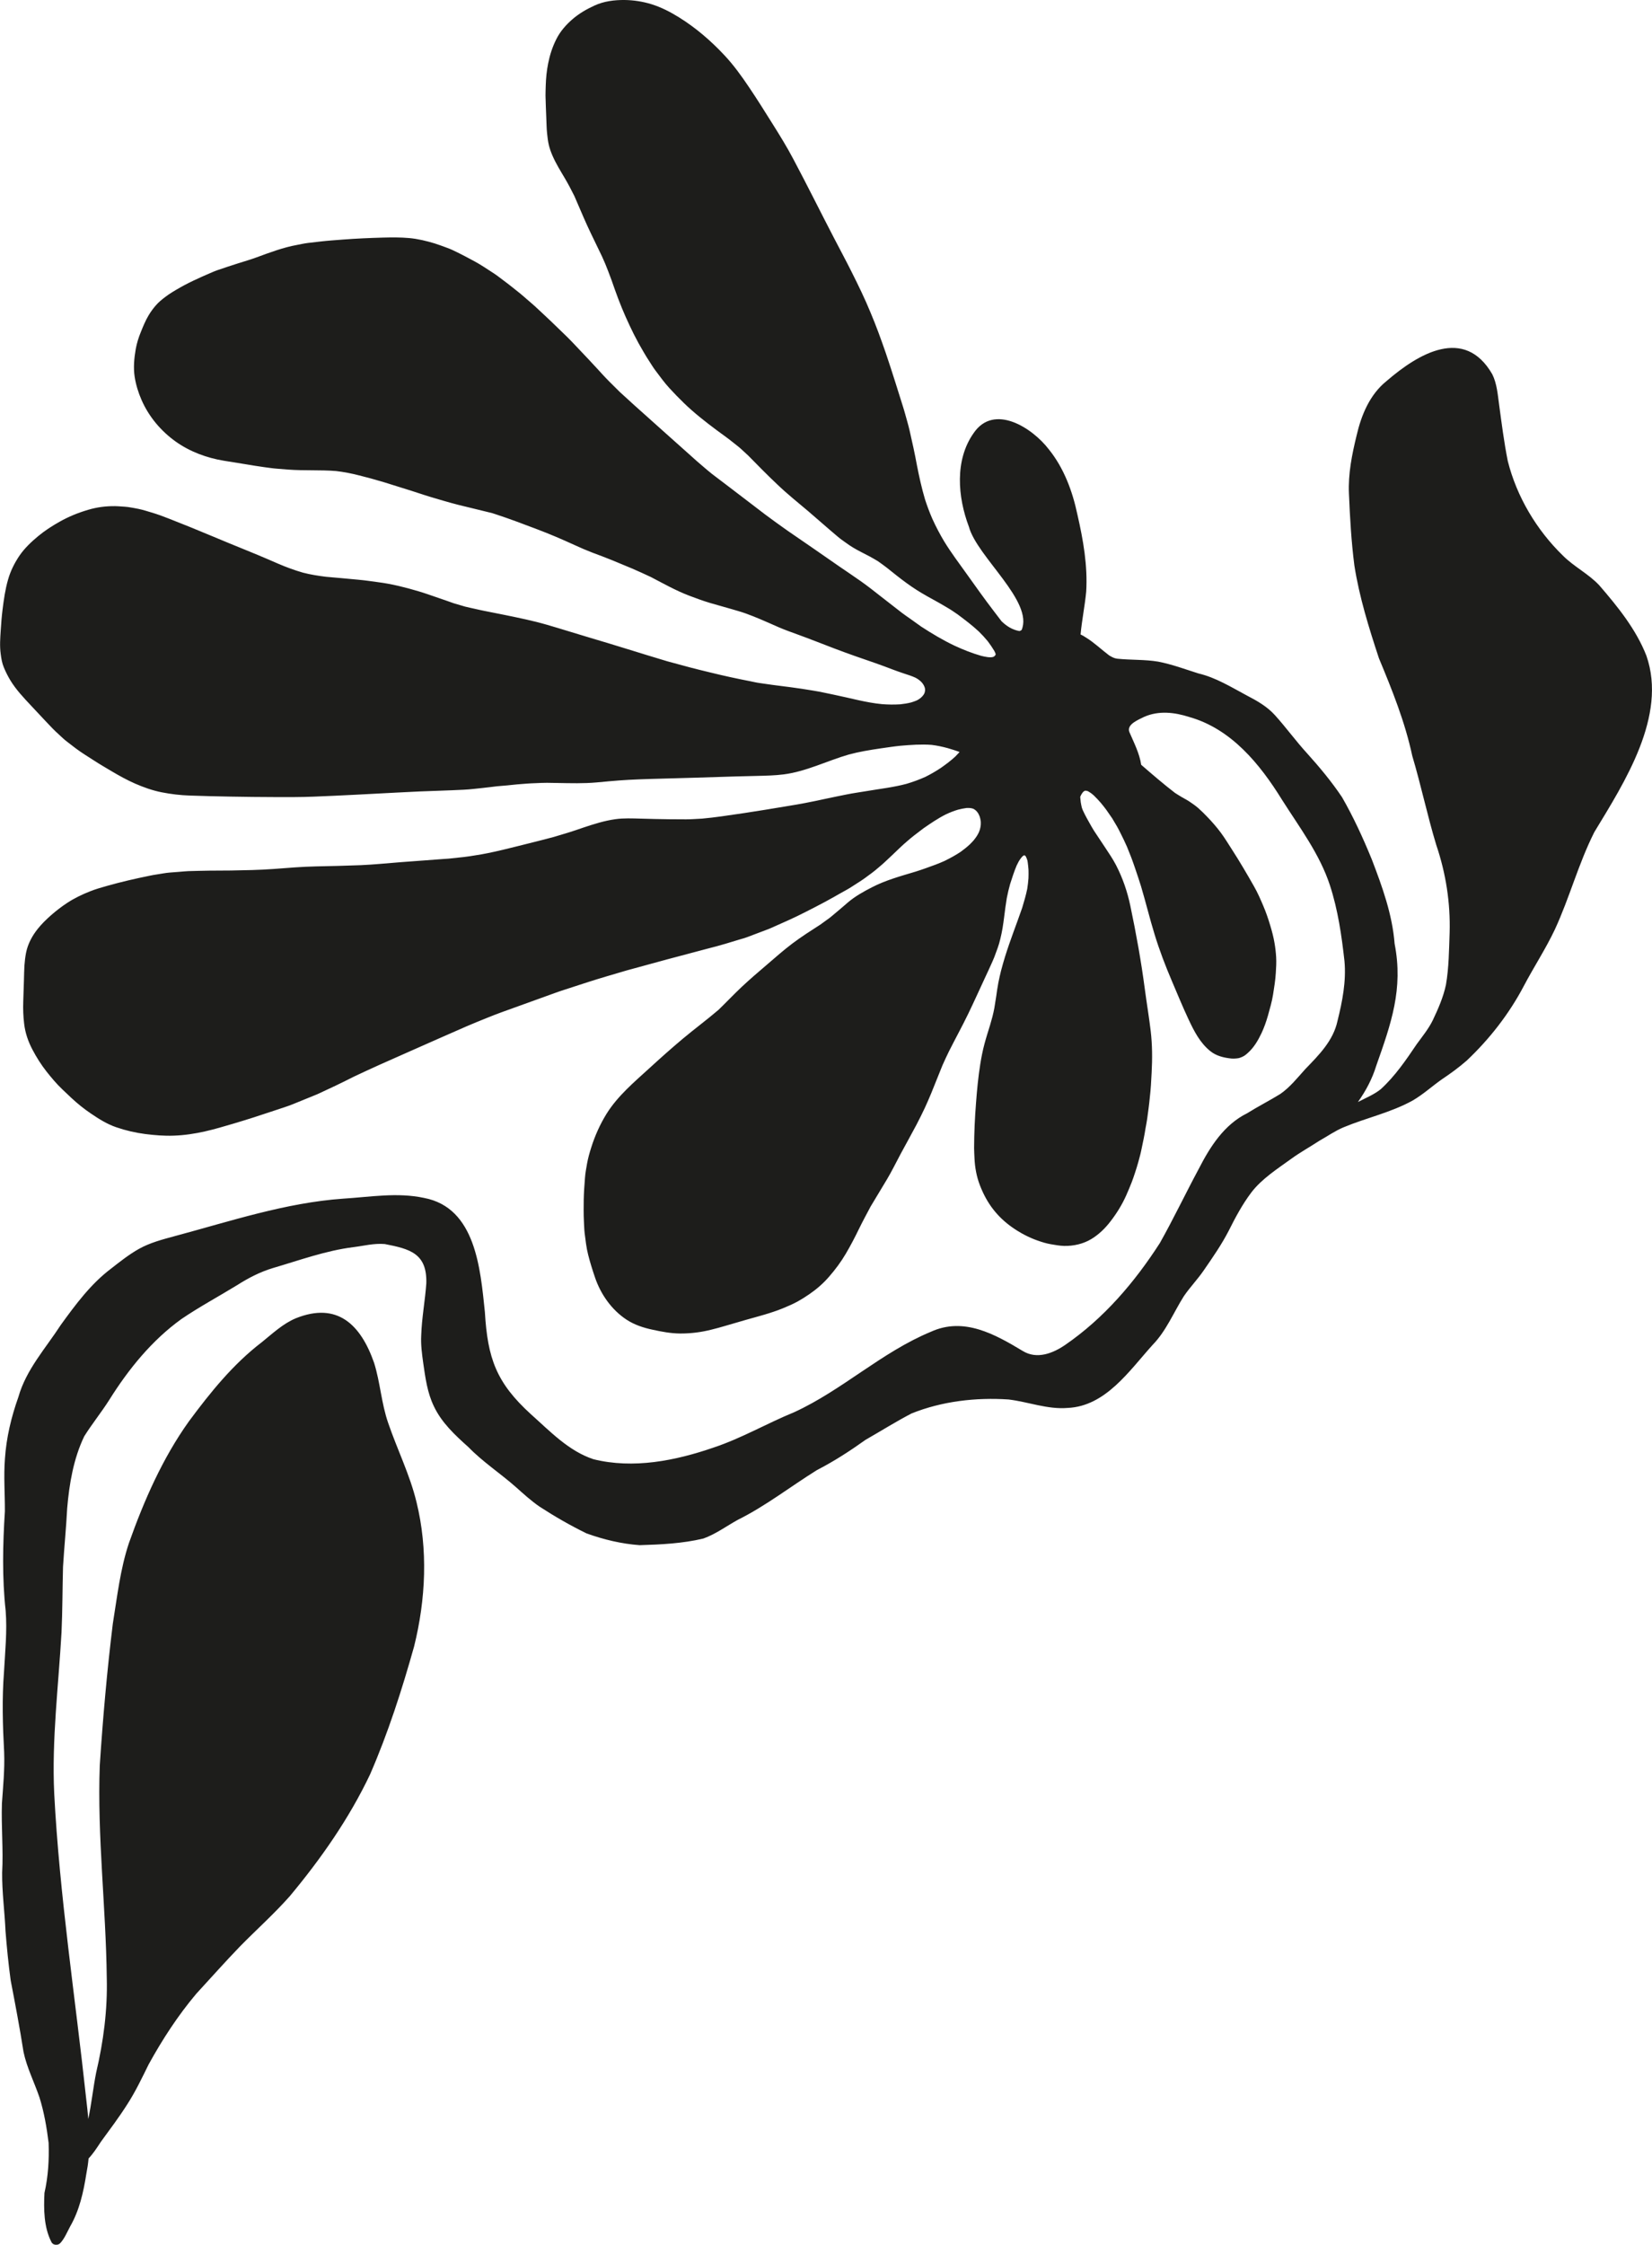 <?xml version="1.0" encoding="UTF-8"?>
<svg id="Ebene_2" data-name="Ebene 2" xmlns="http://www.w3.org/2000/svg" viewBox="0 0 1104.24 1499.37">
  <defs>
    <style>
      .cls-1 {
        fill: #1d1d1b;
        stroke-width: 0px;
      }
    </style>
  </defs>
  <g id="Ebene_1-2" data-name="Ebene 1">
    <path class="cls-1" d="m722.29,423.74c.88-9.54,2.84-18.97,3.75-28.51,1.05-17.36-1.99-34.6-5.86-51.46-3.28-15.6-8.99-31.06-19.09-43.59-11.07-14.46-36.68-30.91-50.29-10.89-12.76,18.03-10.66,42.77-3.16,62.56,5.44,20.11,43.5,49.97,35.19,69.06.03-.15-.03-.09-.09-.03-.47.38-1.05.59-1.64.7l.15-.09c-4.65-.85-8.46-3.28-11.8-6.53-1.7-2.2-3.4-4.42-5.06-6.62-3.16-4.13-6.26-8.31-9.31-12.53-2.99-4.19-5.97-8.34-8.96-12.5-5.09-7.11-10.39-14.14-14.96-21.6-2.72-4.51-5.56-9.84-8.05-15.37-1.82-4.19-3.4-8.43-4.8-12.76-2.25-7.58-3.95-15.31-5.47-23.1-.73-3.72-1.38-7.46-2.23-11.18-.88-3.92-1.76-7.87-2.63-11.8-.82-3.66-1.96-7.26-2.93-10.89-1.02-3.75-2.28-7.46-3.42-11.18-1.02-3.34-2.08-6.64-3.13-9.95-2.08-6.59-4.22-13.17-6.44-19.73-1.58-4.6-3.22-9.13-4.89-13.67-1.64-4.48-3.45-8.9-5.27-13.29-3.78-9.22-8.14-18.15-12.59-27.02-3.86-7.73-7.99-15.37-11.97-23.04-4.57-8.84-9.13-17.71-13.64-26.61-4.39-8.61-8.81-17.18-13.35-25.73-4.22-8.02-9.02-15.81-13.85-23.48-5.18-8.28-10.39-16.6-15.87-24.71-5.06-7.52-10.33-14.84-16.57-21.46-8.93-9.54-19.03-18.21-30.15-25.12-5.88-3.66-12-6.82-18.65-8.87C429.49,1,423.43.06,417.43,0c-6.79-.06-13.82.82-20.02,3.69-5.33,2.43-10.39,5.36-14.81,9.19-4.33,3.75-8.17,8.14-10.74,13.29-2.58,5.12-4.33,10.48-5.44,16.1-1,4.92-1.49,9.95-1.64,14.99-.03,2.2-.18,4.36-.15,6.56.12,5.03.32,10.04.53,15.08.18,3.4.15,6.82.53,10.22.26,2.61.59,5.33,1.2,7.9.61,2.49,1.46,4.8,2.49,7.14,2.25,5.18,5.3,10.04,8.17,14.9,2.28,3.86,4.36,7.85,6.38,11.89,2.87,6.53,5.59,13.14,8.55,19.64,3.19,6.97,6.68,13.82,9.95,20.76.73,1.64,1.43,3.31,2.17,4.95,1.11,2.75,2.69,6.7,4.13,10.71,1.46,4.22,2.96,8.43,4.54,12.62,3.07,8.11,6.59,15.98,10.45,23.71,2.05,4.07,4.24,8.05,6.56,11.94,1.26,2.11,2.49,4.22,3.86,6.24,1.26,1.93,2.46,3.95,3.86,5.8,3.02,3.98,5.94,8.11,9.31,11.77,3.19,3.48,6.44,6.85,9.84,10.13,6.82,6.62,14.34,12.47,21.93,18.15,3.63,2.69,7.35,5.27,10.86,8.11,1.84,1.52,3.83,2.93,5.56,4.54,1.55,1.43,3.1,2.87,4.65,4.3,3.1,3.13,6.21,6.26,9.31,9.43,3.31,3.37,6.73,6.62,10.16,9.89,6.53,6.26,13.64,11.94,20.55,17.77,6.7,5.71,13.23,11.56,19.99,17.21,1.64,1.41,3.45,2.61,5.21,3.89,3.07,2.28,6.35,4.22,9.75,5.97,2.14,1.11,4.3,2.22,6.44,3.34,1.79.94,3.51,2.02,5.27,3.04,1.93,1.4,3.92,2.75,5.8,4.24,2.28,1.82,4.6,3.66,6.88,5.47,4.39,3.45,8.87,6.76,13.58,9.75,4.57,2.87,9.34,5.45,14.05,8.05,2.37,1.32,4.68,2.72,7.03,4.1,2.05,1.2,4.01,2.63,5.97,3.95,4.86,3.63,9.66,7.23,14.08,11.36,2.17,2.11,4.19,4.3,6.12,6.65v.03s.06.06.09.12c1.43,1.9,2.87,3.98,4.16,6.15.18.32.32.61.47.94.15.32.26.64.38.97.03.18.06.35.09.53-.03.09-.06.18-.09.26-.15.2-.29.41-.44.59-.18.18-.35.32-.53.47-.2.12-.41.2-.61.32-.38.06-.73.15-1.11.2-.82.06-1.61.03-2.43-.06-1.46-.18-2.96-.5-4.48-.88-6.15-1.76-12.03-4.1-17.83-6.79-7.58-3.6-14.99-7.99-22.25-12.73-2.31-1.64-4.89-3.48-7.46-5.33-1.84-1.29-3.72-2.55-5.5-3.92-4.65-3.63-9.31-7.2-13.93-10.83-4.48-3.51-8.96-7.08-13.61-10.33-4.8-3.34-9.6-6.64-14.46-9.92-11.53-8.02-23.07-16.01-34.69-23.95-4.98-3.51-9.89-7.08-14.78-10.71-4.39-3.31-8.78-6.67-13.14-10.04-7.35-5.65-14.78-11.24-22.16-16.86-2.02-1.55-3.95-3.28-5.91-4.92-1.4-1.17-2.78-2.37-4.16-3.57-3.66-3.25-7.29-6.53-10.95-9.78-7-6.18-13.9-12.44-20.87-18.65-6.67-5.94-13.35-11.89-19.91-17.97-2.37-2.34-4.71-4.68-7.08-7.03-2.93-2.93-5.68-6.03-8.49-9.07-3.51-3.81-7.08-7.61-10.66-11.36-2.99-3.13-5.91-6.32-8.99-9.34-3.54-3.48-7.11-6.91-10.68-10.33-3.57-3.4-7.2-6.73-10.8-10.1-1.79-1.64-3.66-3.16-5.5-4.77-1.32-1.14-2.63-2.34-4.04-3.48-3.86-3.1-7.73-6.24-11.74-9.19-2.08-1.55-4.1-3.16-6.26-4.57-2.31-1.49-4.65-2.99-6.97-4.51-3.81-2.46-7.85-4.57-11.86-6.67-1.9-1.02-3.83-1.96-5.77-2.93-2.08-1.05-4.3-2.08-6.5-2.87-2.78-1-5.53-2.08-8.37-2.96-5.56-1.67-11.18-3.04-16.98-3.57-5.83-.53-11.68-.47-17.53-.32-9.05.26-18.12.64-27.14,1.35-4.86.38-9.72.7-14.58,1.26-2.87.32-5.74.64-8.61,1-2.31.29-4.63.82-6.94,1.26-9.34,1.67-18.24,5.04-27.14,8.31-4.01,1.46-8.14,2.69-12.21,3.95-4.68,1.46-9.28,3.02-13.93,4.6-2.43.82-4.8,1.96-7.17,2.96-1.96.79-3.83,1.7-5.77,2.58-4.13,1.87-8.2,3.86-12.12,6.09-3.6,2.05-7.17,4.13-10.42,6.67-2.05,1.58-4.07,3.25-5.77,5.21-1.82,2.08-3.4,4.24-4.83,6.62-2.14,3.54-3.72,7.46-5.27,11.3-1.49,3.63-2.66,7.38-3.37,11.27-1.05,6.03-1.67,12.44-.73,18.53.85,5.39,2.4,10.48,4.6,15.49,4.86,11.12,12.88,20.67,22.72,27.72,9.54,6.82,20.78,10.98,32.32,12.88,4.71.76,9.43,1.52,14.14,2.28,4.3.7,8.58,1.46,12.88,2.02,2.75.35,5.47.79,8.23,1,2.55.2,5.09.41,7.67.61,10.66.82,21.37.12,32.03.97,5.24.61,10.39,1.61,15.49,2.93,2.61.67,5.21,1.38,7.79,2.02,2.96.85,5.91,1.73,8.87,2.55,6.15,1.9,12.32,3.81,18.44,5.77,5.44,1.76,10.86,3.6,16.33,5.15,3.42,1,6.82,2.02,10.27,2.96,3.45,1,6.97,1.79,10.45,2.64,5.59,1.4,11.18,2.75,16.77,4.1.73.23,1.43.5,2.14.7,9.43,3.07,18.68,6.59,27.93,10.1,8.49,3.19,16.77,6.76,25.03,10.54,3.95,1.82,7.93,3.54,11.97,5.09,4.45,1.67,8.93,3.31,13.32,5.12,4.39,1.79,8.75,3.6,13.09,5.44,4.24,1.82,8.43,3.75,12.62,5.71,8.31,4.33,16.74,9.1,25.73,12.5,4.57,1.73,9.1,3.4,13.79,4.8,4.8,1.41,9.63,2.78,14.49,4.13,3.07.91,6.18,1.76,9.22,2.84,3.31,1.2,6.5,2.46,9.75,3.83,4.16,1.73,8.26,3.63,12.41,5.42,4.13,1.79,8.37,3.28,12.62,4.83,8.34,3.02,16.57,6.32,24.85,9.46,9.02,3.42,18.09,6.59,27.19,9.69,3.95,1.35,7.85,2.87,11.74,4.33,2.37.88,4.71,1.73,7.11,2.52,2.63.88,5.24,1.64,7.76,2.81.44.2,1.08.58,1.73.99.53.35,1.14.82,1.7,1.32.38.29.88.82,1.32,1.38.2.26.41.56.61.85.15.29.32.56.47.85.18.29.41.94.61,1.58.03.26.09.56.12.85v.76c-.06.26-.09.53-.12.79-.06.26-.15.53-.2.79-.09.23-.2.44-.29.67-.18.29-.38.59-.56.88-.26.32-.53.64-.82.97-.44.5-1.17,1.14-2.02,1.67-.53.38-1.08.67-1.7.97-1.17.47-2.34.88-3.54,1.26-2.43.61-4.83.99-7.32,1.26-4.1.26-8.17.2-12.27-.12-10.74-1.02-21.16-4.07-31.7-6.21-4.71-.97-9.43-2.05-14.17-2.81-5.12-.85-10.25-1.64-15.37-2.31-4.04-.56-8.08-.97-12.09-1.55-2.87-.41-5.74-.82-8.58-1.23-1.99-.26-3.95-.76-5.88-1.14-9.1-1.76-18.12-3.72-27.11-5.94-4.51-1.11-9.05-2.17-13.52-3.37-4.98-1.35-9.98-2.69-14.96-4.04-8.81-2.66-17.59-5.3-26.35-8.05-8.75-2.72-17.51-5.36-26.29-7.96-9.28-2.75-18.5-5.68-27.78-8.37-9.22-2.69-18.65-4.6-28.04-6.53-4.68-.97-9.4-1.87-14.11-2.81-1.9-.35-3.78-.82-5.65-1.23-2.31-.53-4.65-1-6.97-1.58-2.55-.73-5.09-1.52-7.67-2.25-2.96-1.05-6.44-2.31-9.95-3.48-4.51-1.52-8.99-3.16-13.52-4.51-8.87-2.63-17.92-4.92-27.11-6.09-4.27-.56-8.55-1.23-12.82-1.61-7.32-.67-14.61-1.38-21.93-1.99-5.18-.64-10.28-1.43-15.37-2.75-5.71-1.64-11.3-3.69-16.77-6.06-2.14-.91-4.24-1.84-6.35-2.75-4.63-1.99-9.28-3.92-13.96-5.83-8.11-3.25-16.16-6.62-24.24-9.98-9.31-3.89-18.62-7.7-28.02-11.36-4.01-1.58-8.08-3.1-12.21-4.3-2.78-.85-5.53-1.7-8.37-2.31-2.37-.5-4.71-.88-7.08-1.26-1.4-.21-2.87-.23-4.27-.35-1.41-.09-2.81-.23-4.24-.23-6.15-.09-12.15.67-18.06,2.43-6.62,1.93-13.06,4.54-19.06,7.93-5.01,2.81-9.89,5.94-14.31,9.6-4.63,3.83-9.08,8.02-12.5,12.97-3.37,4.95-6.06,10.3-7.7,16.07-1.93,6.62-2.87,13.44-3.72,20.26-.56,4.54-.91,9.1-1.2,13.67-.35,5.21-.73,10.48-.03,15.69.38,3.1.91,6.26,2.14,9.16,1.23,2.96,2.61,5.71,4.24,8.43,3.81,6.32,8.99,11.77,14.02,17.13,3.22,3.42,6.44,6.82,9.63,10.27,2.93,3.13,5.85,6.24,9.07,9.1,1.73,1.58,3.42,3.25,5.3,4.65,1.93,1.49,3.86,2.99,5.8,4.45,3.92,2.96,8.14,5.47,12.24,8.14,3.81,2.49,7.79,4.77,11.71,7.11,5.04,2.99,10.22,5.85,15.6,8.23,5.8,2.52,11.8,4.68,18.03,5.88,6.12,1.2,12.32,1.93,18.56,2.14,9.07.32,18.12.56,27.17.7,9.98.18,19.94.29,29.92.32,8.61.03,17.24.06,25.85-.29,18.71-.73,37.44-1.79,56.15-2.75,9.78-.53,19.53-.97,29.3-1.26,4.89-.15,9.78-.38,14.67-.61,4.36-.2,8.64-.76,12.97-1.2h.09c.15-.03.29-.03.41-.06,2.9-.26,5.88-.73,8.9-1.05,4.48-.38,8.99-.73,13.44-1.26,4.22-.35,8.4-.7,12.59-.82,2.46-.09,4.95-.26,7.41-.23,2.37.06,4.74.09,7.14.12,8.66.15,17.33.41,26-.38l.38-.03c.09,0,.15-.03.23-.03s.23,0,.35-.03c.35-.03.73-.06,1.11-.09.99-.03,2.02-.18,3.02-.29.47-.03.94-.09,1.4-.12h.03c.38-.03.76-.09,1.11-.12.23,0,.88-.06,1.49-.12,4.13-.32,8.26-.73,12.41-.91,4.92-.23,9.84-.47,14.78-.59,18.91-.47,37.79-1.08,56.7-1.67,4.71-.15,9.46-.23,14.17-.35,5.94-.15,11.97-.26,17.89-1.02,15.19-1.96,29.01-9.1,43.59-13.29,6.67-1.81,13.99-3.02,21.37-4.1,4.33-.61,8.67-1.29,13.03-1.73,6.91-.59,13.9-1.11,20.81-.59,3.66.44,7.23,1.2,10.77,2.17,2.66.79,5.33,1.58,7.93,2.58-.03.03-.06.09-.09.15-.85.94-1.7,1.87-2.61,2.78-3.02,2.81-6.35,5.3-9.72,7.67-3.31,2.2-6.73,4.19-10.3,5.97-4.13,1.87-8.37,3.42-12.73,4.71-8.75,2.34-17.68,3.31-26.58,4.83-4.39.73-8.84,1.35-13.23,2.22-4.48.91-8.96,1.79-13.41,2.75-5.01,1.08-9.98,2.17-15.02,3.1-4.3.82-8.64,1.52-12.94,2.23-9.07,1.49-18.15,3.04-27.28,4.39-5.06.73-10.13,1.49-15.19,2.2-4.3.64-8.66,1.08-13.03,1.52-3.54.15-7.08.47-10.63.47-3.72-.03-7.44-.03-11.15-.06-6.41-.03-12.85-.26-19.26-.41-5.62-.15-11.33-.41-16.92.38-7.35,1.02-14.4,3.28-21.43,5.62-3.25,1.08-6.47,2.28-9.75,3.25-3.31,1-6.62,2.02-9.95,2.99-5.42,1.46-10.86,2.84-16.3,4.19-5.88,1.43-11.74,2.99-17.62,4.36-3.43.82-6.82,1.58-10.28,2.28-2.75.59-5.5,1.02-8.28,1.46-2.63.41-5.24.88-7.87,1.14-3.31.35-6.59.7-9.87,1.05-1.11.06-2.25.15-3.4.23-9.69.76-19.38,1.43-29.1,2.17-8.72.67-17.45,1.58-26.2,1.96-9.95.41-19.91.61-29.86.82-9.54.2-19.06,1-28.57,1.73-9.51.7-19,.85-28.54,1.02-4.74.06-9.51.06-14.26.09-4.65.06-9.31.2-13.96.32-1.93.06-3.86.29-5.8.44-2.28.18-4.6.35-6.88.53-2.81.23-5.62.82-8.4,1.23-1.7.26-3.4.53-5.09.91-9.46,1.93-18.85,4.07-28.13,6.7-3.86,1.08-7.7,2.17-11.45,3.66-5.39,2.11-10.68,4.65-15.52,7.85-3.78,2.49-7.29,5.21-10.68,8.17-3.16,2.81-6.21,5.74-8.84,9.05-3.72,4.63-6.64,10.04-7.82,15.9-.56,2.9-.91,5.77-1.11,8.72-.18,3.16-.23,6.32-.32,9.48-.15,4.83-.29,9.66-.47,14.49-.18,4.95,0,9.95.61,14.87.7,6.06,2.69,11.83,5.53,17.21,2.72,5.18,5.86,10.16,9.49,14.75,3.25,4.1,6.62,8.14,10.42,11.74,2.05,1.9,4.07,3.83,6.09,5.77,4.1,3.83,8.49,7.35,13.12,10.48,5.3,3.6,10.8,7.06,16.89,9.13,6.29,2.17,12.85,3.69,19.44,4.54,6.29.79,12.65,1.32,18.97,1.08,7.08-.23,14.02-1.29,20.93-2.84,6.38-1.43,12.62-3.31,18.88-5.15,9.19-2.72,18.33-5.65,27.4-8.72,4.16-1.43,8.4-2.66,12.44-4.3,5.42-2.22,10.8-4.42,16.25-6.62,1.41-.59,2.75-1.29,4.16-1.93,2.84-1.35,5.71-2.69,8.55-4.01,3.92-1.84,7.76-3.81,11.62-5.74,5.68-2.66,11.36-5.33,17.1-7.9,6.67-2.96,13.35-5.94,20.05-8.9,12.82-5.65,25.61-11.36,38.47-16.95,4.36-1.9,8.84-3.66,13.26-5.47,3.48-1.43,7-2.78,10.54-4.07,9.54-3.42,19.06-6.91,28.57-10.3,4.22-1.49,8.37-3.1,12.62-4.45,5.44-1.76,10.89-3.51,16.33-5.3,8.52-2.72,17.12-5.21,25.7-7.73,17.62-4.89,35.89-9.78,54.16-14.58,3.95-1.02,7.93-2.02,11.83-3.22,3.1-.94,6.21-1.87,9.28-2.81,1.64-.5,3.34-.91,4.95-1.52,4.92-1.84,9.81-3.72,14.72-5.56,1.58-.61,3.1-1.38,4.65-2.05,2.72-1.23,5.42-2.43,8.14-3.63,3.89-1.73,7.76-3.63,11.56-5.56,4.42-2.22,8.78-4.48,13.11-6.79,3.63-1.96,7.23-3.98,10.8-6.03,2.17-1.23,4.39-2.37,6.5-3.72,2.28-1.46,4.6-2.96,6.88-4.42,1.67-1.05,3.22-2.25,4.8-3.42,1.58-1.17,3.19-2.28,4.68-3.54,2.08-1.81,4.27-3.51,6.26-5.39,1.87-1.76,3.75-3.51,5.62-5.27,3.1-2.93,6.12-5.97,9.37-8.69,1.64-1.38,3.22-2.81,4.92-4.07,1.99-1.52,4.01-3.07,6.03-4.6,4.74-3.28,9.66-6.67,15.11-9.4,2.58-1.2,5.21-2.25,7.96-3.07,1.9-.5,3.81-.88,5.77-1.14.88-.06,1.76-.03,2.63.06.12.03.53.09.94.18.35.09.67.2,1,.29.29.2.61.38.91.56.32.23.61.5.91.73.23.26.5.53.73.82.2.26.41.56.61.85.26.41.61,1.17.94,1.93,0,.06.12.41.26.79.2.73.38,1.49.5,2.25,0,.12.03.53.09.91v1.17c.03.47-.06,1.38-.23,2.25-.12.5-.23,1-.35,1.49-.15.47-.44,1.32-.79,2.14-.41.82-.82,1.58-1.32,2.37-.5.73-1.23,1.76-2.02,2.75-.85.97-1.73,1.87-2.64,2.78-1.93,1.79-3.95,3.4-6.06,4.92-3.28,2.2-6.67,4.07-10.22,5.8l-.03.03c-.09.06-.18.09-.26.15-4.07,1.84-8.4,3.45-12.82,4.98-2.31.79-4.63,1.64-6.97,2.34-9.86,2.96-19.91,5.68-29.1,10.45-5.65,2.9-11.21,6-16.07,10.13-1.96,1.67-3.89,3.4-5.88,5.04-1.32,1.11-2.66,2.22-3.98,3.34-.79.64-1.52,1.32-2.31,1.9-2.05,1.49-4.13,2.96-6.15,4.45-6.35,4.1-12.7,8.11-18.76,12.68-5.88,4.42-11.39,9.34-17.01,14.14-5.74,4.89-11.5,9.81-17.01,14.99-5.21,4.92-10.13,10.13-15.28,15.11-7.79,6.67-16.04,12.76-23.92,19.35-7.58,6.35-14.96,12.94-22.25,19.61-10.3,9.4-21.22,18.53-28.69,30.47-4.36,7.03-7.82,14.75-10.3,22.66-1.11,3.48-2.11,7.03-2.75,10.6-.56,3.22-1.2,6.44-1.41,9.69-.18,2.46-.35,4.92-.53,7.38-.29,4.68-.38,9.4-.35,14.08.03,2.69.03,5.39.2,8.08.15,2.43.18,4.92.47,7.35.61,4.8,1.14,9.69,2.34,14.37,1.29,5.15,2.9,10.22,4.6,15.22,3.83,11.24,11.09,21.57,21.05,28.13,5.36,3.51,11.39,5.45,17.59,6.76,5.91,1.29,11.97,2.43,18.06,2.49h.76c6.85,0,13.61-.88,20.23-2.55,3.19-.79,6.35-1.64,9.48-2.58,4.54-1.32,9.05-2.66,13.58-3.95,8.26-2.34,16.69-4.45,24.68-7.7,3.34-1.38,6.7-2.81,9.89-4.54,2.72-1.52,5.36-3.16,7.9-4.92,4.86-3.34,9.37-7.23,13.2-11.68,4.16-4.77,7.93-9.81,11.15-15.28,3.16-5.36,6.03-10.83,8.75-16.45,2.49-5.12,5.21-10.1,7.87-15.13,3.51-5.77,7-11.56,10.45-17.36.03-.03.12-.18.2-.35.03,0,.06-.03.06-.06,3.4-5.68,6.32-11.71,9.46-17.56,3.51-6.5,7.11-12.94,10.57-19.47,1.9-3.66,3.72-7.29,5.47-11.01,1.52-3.25,2.9-6.53,4.3-9.84,2.61-6.24,4.98-12.59,7.58-18.82l.03-.06s.03-.06.03-.06c1.38-3.02,2.72-6.06,4.22-9.05,4.27-8.49,8.87-16.8,13-25.35,4.01-8.31,7.79-16.74,11.68-25.09,1.02-2.2,2.08-4.39,3.04-6.59.85-1.96,1.82-3.89,2.58-5.88,1.49-4.01,3.1-8.02,4.04-12.21.56-2.43,1.14-4.86,1.52-7.32.38-2.37.73-4.77,1.02-7.14.53-4.27,1.08-8.55,1.79-12.82.61-3.16,1.35-6.26,2.22-9.37,1.35-4.19,2.66-8.34,4.36-12.38.44-.94.91-1.84,1.4-2.75.56-.91,1.11-1.76,1.79-2.58.2-.23.44-.47.64-.7.09-.12.47-.44.91-.73l.18-.03s.09-.03.15-.03c.12.03.23.06.35.06.09.06.2.12.29.18.12.12.2.23.32.35.15.23.26.5.41.79.23.44.56,1.32.82,2.25-.06-.06.03.35.12.76.26,1.79.44,3.57.56,5.36.06,1.87.03,3.72-.03,5.56-.18,2.37-.44,4.74-.82,7.08-.88,4.3-2.11,8.46-3.37,12.65-3.78,10.92-8.05,21.66-11.48,32.7-.91,3.07-1.84,6.12-2.63,9.22-.7,2.69-1.26,5.39-1.82,8.08-.61,3.07-1,6.18-1.46,9.28-.38,2.58-.82,5.15-1.23,7.73-.41,1.9-.73,3.83-1.26,5.68-.53,1.87-1.05,3.75-1.58,5.62-1.26,4.16-2.61,8.28-3.72,12.47-1.23,4.57-2.14,9.16-2.87,13.82-1.35,8.49-2.17,17.13-2.81,25.7-.79,10.07-1.26,20.11-1.29,30.18,0,2.22.18,4.48.26,6.7.26,6.21,1.38,12.38,3.63,18.18,2.28,5.91,5.24,11.48,9.19,16.45,3.51,4.45,7.7,8.34,12.38,11.62,5.24,3.69,11.09,6.79,17.15,8.9,2.78.97,5.65,1.87,8.58,2.37,2.93.5,5.94,1.08,8.93,1.14,6.32.15,12.79-1.29,18.27-4.6,5.06-3.07,9.28-7.2,12.88-11.91,4.13-5.36,7.7-11.15,10.45-17.33,1.29-2.87,2.46-5.77,3.63-8.69.85-2.17,1.55-4.33,2.28-6.53.7-2.23,1.46-4.42,2.05-6.68.64-2.49,1.41-4.98,1.93-7.49.56-2.72,1.14-5.44,1.7-8.17.5-2.4.91-4.83,1.29-7.23.38-2.05.79-4.13,1.08-6.18.64-4.74,1.32-9.46,1.76-14.23.29-2.78.61-5.56.76-8.37.15-2.78.29-5.53.47-8.31.5-9.31.47-18.71-.64-27.96-1.11-9.28-2.66-18.47-3.89-27.72-2.46-18.74-5.83-37.35-9.72-55.83-1.99-9.48-5.12-18.56-9.57-27.17-2.17-4.16-4.89-8.14-7.49-12.06-2.4-3.63-4.83-7.23-7.2-10.83-.56-.94-1.11-1.84-1.67-2.78-2.02-3.6-4.13-7.2-5.83-10.95-.23-.56-.44-1.08-.61-1.61-.12-.47-.23-.91-.32-1.38-.15-.79-.29-1.55-.44-2.31,0-.44-.2-1.96-.35-3.48.03-.06.03-.12.03-.18.09-.18.15-.38.23-.59.18-.38.41-.79.61-1.17.26-.41.53-.79.79-1.14.15-.18.29-.35.47-.53.12-.09.23-.18.38-.26.15-.12.32-.2.5-.29.09-.03.2-.06.29-.09h.44c.32.03.88.12,1.43.32l.26.18c.7.41,1.41.85,2.08,1.35.18.15.91.7,1.58,1.32,1.64,1.58,3.16,3.22,4.65,4.92,1.17,1.46,2.52,3.04,3.69,4.68,1.29,1.9,2.61,3.78,3.92,5.65,1.08,1.84,2.17,3.66,3.25,5.47.85,1.43,1.55,2.96,2.31,4.42,1.58,3.02,2.96,6.09,4.36,9.16.97,2.4,1.93,4.8,2.87,7.2.91,2.28,1.64,4.68,2.49,7,1.4,4.01,2.72,8.11,4.01,12.18,3.19,10.68,5.8,21.55,9.1,32.23,3.25,10.6,7.2,20.93,11.56,31.12,3.63,8.49,7.14,17.1,11.07,25.47,3.72,7.9,7.7,15.81,14.7,21.37,3.95,3.16,9.08,4.36,14.02,4.86,1.11.12,2.17.03,3.28-.06.82-.09,1.67-.18,2.43-.47,1.17-.41,1.82-.7,2.87-1.32.85-.53,1.61-1.23,2.37-1.9,4.01-3.54,6.82-8.34,9.1-13.12,1.76-3.75,3.16-7.7,4.3-11.68,1.29-4.65,2.69-9.34,3.45-14.14.76-4.8,1.55-9.57,1.84-14.43.23-3.57.44-7.11.23-10.68-.18-3.19-.56-6.35-1.11-9.51-.67-3.92-1.67-7.7-2.81-11.48-1.35-4.57-2.9-9.05-4.77-13.41-1.84-4.33-3.72-8.64-6.06-12.73-4.74-8.37-9.63-16.69-14.84-24.77-2.43-3.75-4.74-7.58-7.38-11.15-2.81-3.78-5.94-7.35-9.19-10.71-1.87-1.99-3.83-3.86-5.85-5.68-1.76-1.55-3.69-2.87-5.62-4.19-1.7-1.17-3.54-2.11-5.33-3.13-1.58-.94-3.13-1.87-4.65-2.87-7.76-5.97-15.19-12.38-22.6-18.79,0,0,0,0,0,0-1.11-7.64-4.95-14.99-7.96-22.01-1.79-5.09,6.21-8.11,10.01-10.04,9.78-4.27,20.29-3.02,30.15.15,28.04,7.93,47.16,31.41,61.91,55.24,11.68,18.44,25.18,36.18,32.05,57.17,5.36,16.42,7.82,33.55,9.72,50.64,1.23,13.47-1.41,26.9-4.65,39.9-2.84,13.29-12.44,22.8-21.55,32.23-5.24,5.8-10.19,12.09-16.69,16.6-7.26,4.48-14.9,8.34-22.16,12.88-15.37,7.58-24.74,22.31-32.32,37.09-8.84,16.45-16.86,33.31-26.02,49.59-16.89,26.23-37.41,50.29-63.29,68.06-8.23,5.65-18.88,9.81-28.28,4.1-18.82-11.3-39.46-22.95-61.56-12.85-32.87,13.61-59.08,38.93-91.28,53.69-18.15,7.41-35.16,17.39-53.81,23.59-25.53,8.81-53.72,14.46-80.42,7.82-16.57-5.47-29.01-18.68-41.74-30.01-23.21-21.11-28.98-37.41-30.8-68.27-3.02-28.63-6.03-69.7-40.69-76.26-17.89-3.83-36.1-.61-54.1.5-38.52,2.75-75.44,15.11-112.53,25.03-8.17,2.22-16.57,4.39-23.97,8.55-6.62,3.72-12.65,8.52-18.65,13.2-13.49,10.19-23.65,23.92-33.49,37.5-10.16,15.69-23.21,29.86-28.4,48.24-4.74,13.29-8.05,27.11-8.99,41.22-.91,11.68.03,23.42-.03,35.13-1.41,21.78-1.9,44.67.53,66.51,1.05,13.55-.38,27.08-1.11,40.6-1.41,17.94-.88,35.89.09,53.83.44,11.42-.7,22.8-1.49,34.19-.5,15.4,1,30.82.15,46.25-.12,13.06,1.7,26.02,2.25,39.05.88,10.95,1.96,21.93,3.45,32.82,3.04,15.87,6.09,31.73,8.58,47.78,2.22,10.57,7.2,20.23,10.66,30.39,3.1,9.86,4.86,20.14,6.12,30.39.38,11.3-.26,22.45-2.78,33.46-.53,10.89-.44,22.77,4.6,32.67,1.02,2.31,4.22,2.58,5.88.94,2.99-3.19,4.6-7.35,6.67-11.18,6.26-10.86,8.93-23.01,10.86-35.28.67-3.37,1.17-6.76,1.49-10.19,3.07-3.25,5.47-6.94,8.25-11.18,6.06-8.31,12.27-16.54,17.77-25.23,5.42-8.43,9.69-17.42,14.11-26.38,9.16-16.66,19.58-32.67,31.85-47.22,9.72-10.54,19.23-21.28,29.19-31.59,11.04-11.24,22.8-21.72,33.26-33.52,20.81-24.94,39.67-51.84,53.72-81.41,12.03-27.63,21.31-56.5,29.45-85.54,7.79-31.44,9.37-64.75,1.58-96.37-4.42-18.27-12.88-35.13-18.94-52.87-4.54-13.03-5.27-26.96-9.4-40.11-8.93-25.53-24.53-40.9-52.28-29.8-8.67,3.63-15.49,10.13-22.72,15.95-19.23,14.72-34.31,33.4-48.77,52.9-17.65,24.68-29.98,52.84-40.11,81.32-5.8,17.42-7.85,35.83-10.77,53.89-3.86,31.44-6.64,63.06-8.72,94.67-1.73,47.37,4.13,94.55,4.68,141.86.56,21.34-2.2,42.48-7.08,63.23-2.05,10.3-3.1,20.76-5.27,31-.35-4.33-.85-8.64-1.35-12.94-7.32-68.15-17.86-135.95-21.43-204.48-1.7-35.95,2.87-71.84,4.89-107.7.67-14.55.59-29.13,1-43.68.79-13.06,2.11-26.08,2.78-39.14,1.4-16.34,4.24-33.14,11.39-48.01,5.21-8.34,11.45-15.98,16.72-24.3,12.88-20.55,28.45-39.78,48.24-54.04,12.03-8.17,24.85-15.05,37.24-22.63,7.52-4.8,15.52-8.93,24.09-11.48,17.71-5.18,35.16-11.59,53.57-13.9,7.17-.88,13.7-2.69,21.05-2.08,16.86,3.28,28.34,6.27,27.75,26.29-.82,11.59-3.04,23.07-3.4,34.69-.35,6.24.5,12.41,1.35,18.56,1.41,9.75,2.72,19.76,7.08,28.75,5.21,11.09,14.23,19.38,23.21,27.43,9.51,9.81,21.4,17.56,31.7,26.67,5.09,4.54,10.13,9.13,15.75,13,10.1,6.56,20.61,12.62,31.44,17.89,11.36,4.1,23.45,7,35.48,7.85,14.2-.41,28.72-1.11,42.56-4.42,8.28-2.96,15.4-8.28,23.04-12.5,18.74-9.31,35.19-22.22,52.9-33.23,11.39-5.85,22.1-12.79,32.52-20.23,10.25-5.85,20.29-12.18,30.77-17.62,20.4-8.17,42.97-10.77,64.81-9.31,13.2,1.58,26.02,6.76,39.46,5.65,25.44-1.11,41.28-24.94,56.85-42.15,9.07-9.31,13.93-21.52,20.75-32.35,4.13-6.09,9.31-11.39,13.44-17.45,5.91-8.58,11.89-17.15,16.66-26.43,4.45-8.87,9.1-17.62,15.11-25.56,6.91-9.08,17.54-15.87,26.73-22.51,5.56-4.07,12.41-7.87,18.71-12,5.45-3.04,10.57-6.67,16.31-9.05,15.22-6.32,31.67-9.84,46.16-17.89,6.94-4.04,12.88-9.51,19.44-14.11,5.77-3.86,11.42-7.96,16.66-12.56,15.22-14.37,28.34-31.21,38.09-49.74,6.7-12.73,14.64-24.8,20.78-37.79,9.89-21.37,15.66-43.79,26.4-65.08,20.17-33.26,48.77-77.52,34.81-117.71-6.91-17.71-19.2-32.82-31.53-47.1-7.23-7.73-16.98-12.44-24.44-19.97-17.53-17.07-30.77-39.29-36.74-63.14-2.46-12.41-4.07-25-5.77-37.59-.94-6.82-1.46-14.02-4.57-20.29-18.59-32.14-49.41-13.82-70.61,4.51-11.27,9.02-16.92,22.72-20.08,36.42-3.1,12.68-5.71,25.64-5.12,38.76.67,16.01,1.58,32.11,3.63,48.04,3.31,21.16,9.72,41.69,16.42,62,8.84,21.22,17.45,42.59,22.28,65.19,5.88,19.7,10.07,39.84,16.04,59.51,6.41,18.88,9.51,38.61,8.93,58.61-.41,11.36-.47,23.3-2.46,34.78-1.76,8.31-5.21,16.13-8.84,23.77-2.84,5.74-6.88,10.68-10.63,15.81-7.2,10.66-14.55,21.46-24.12,30.18-4.6,3.66-10.07,5.85-15.25,8.55,5.3-7.44,9.6-15.52,12.27-24.27,9.89-27.99,18.18-51.23,12.27-81.41-1.52-19.55-8.23-38.03-15.19-56.21-5.83-14.26-12.27-28.34-19.97-41.72-6.94-10.36-14.99-20.02-23.33-29.27-7.58-8.28-13.93-17.12-21.52-25.53-5.18-5.74-11.94-9.6-18.74-13.11-10.51-5.62-20.76-12.03-32.49-14.78-8.87-2.81-17.65-6.09-26.79-7.85-9.05-1.52-18.24-1-27.31-1.96-2.22-.29-3.34-.97-5.47-2.2-5.21-3.92-9.89-8.49-15.46-11.91-1.26-.85-2.46-1.55-3.66-2.08"/>
  </g>
</svg>
